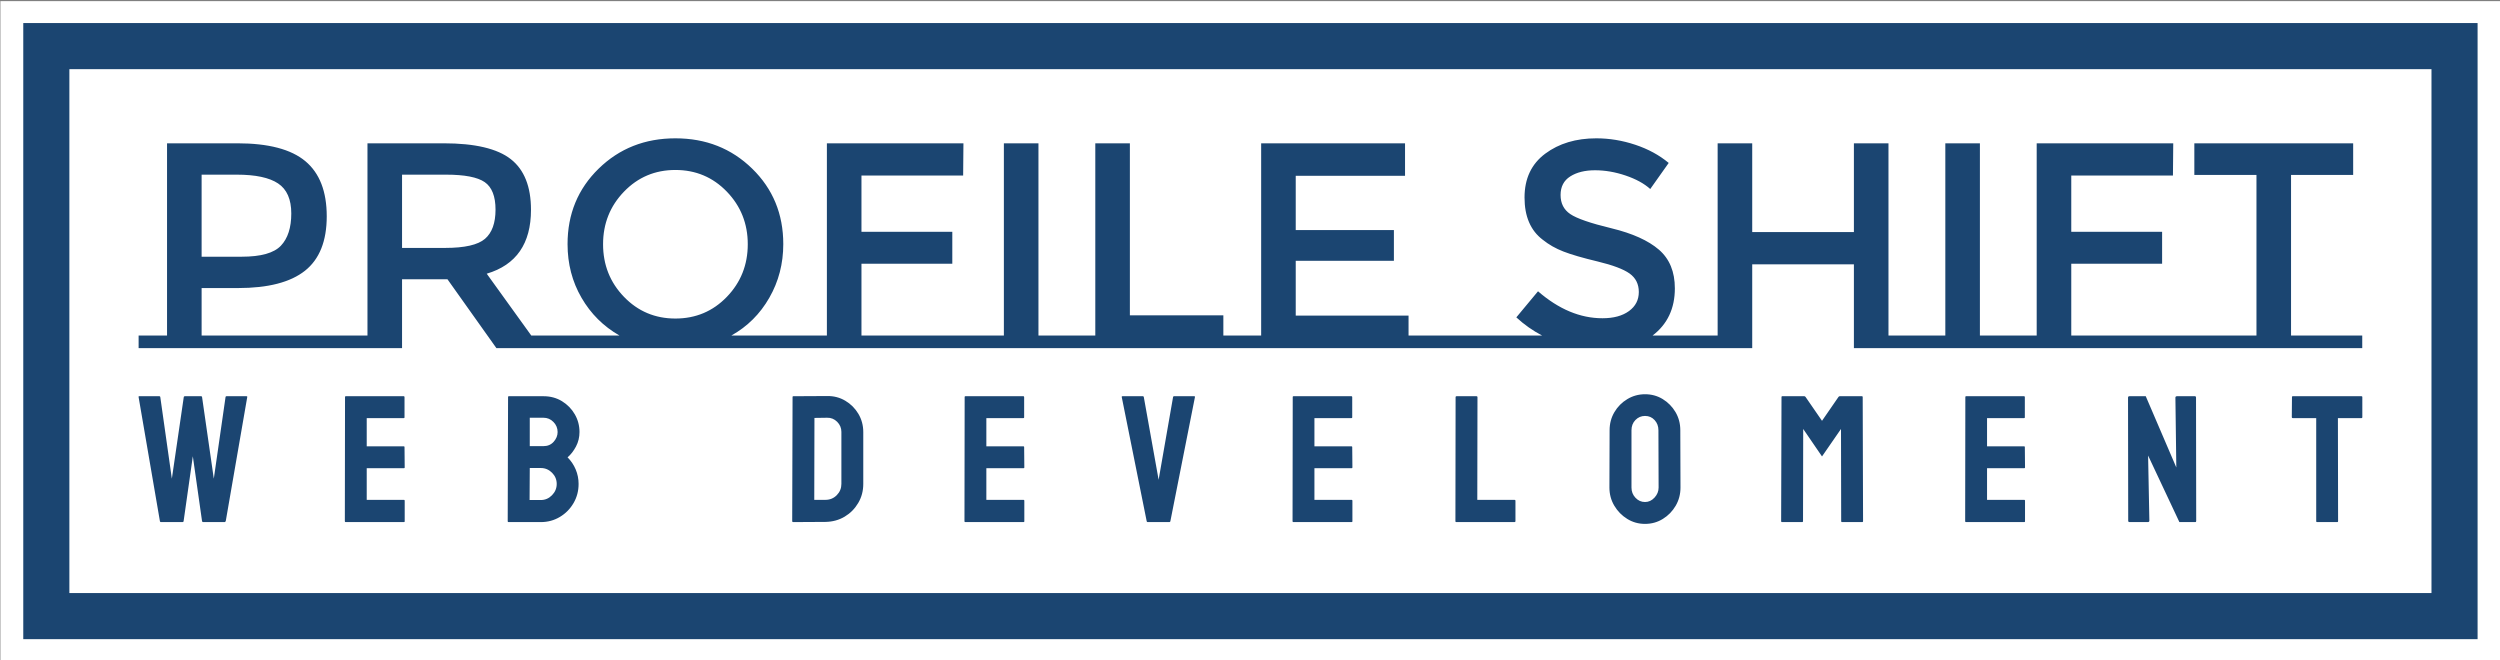 <svg xmlns="http://www.w3.org/2000/svg" xmlns:xlink="http://www.w3.org/1999/xlink" xmlns:svgjs="http://svgjs.dev/svgjs" width="1000" height="264" viewBox="0 0 1000 264"><rect x="0" y="0" width="1000" height="264" fill="#808080" stroke="none"/><g transform="matrix(1,0,0,1,0.17,0.442)"><svg xmlns="http://www.w3.org/2000/svg" xmlns:xlink="http://www.w3.org/1999/xlink" viewBox="0 0 356 94" data-background-color="#1b4571" preserveAspectRatio="xMidYMid meet" height="264" width="1000"><g id="tight-bounds" transform="matrix(1,0,0,1,-0.06,-0.157)"><svg viewBox="0 0 356.121 94.315" height="94.315" width="356.121"><g><svg viewBox="0 0 356.121 94.315" height="94.315" width="356.121"><g><svg viewBox="0 0 356.121 94.315" height="94.315" width="356.121"><g><path d="M0 94.315v-94.315h356.121v94.315z" fill="#ffffff" stroke="transparent" stroke-width="0" rx="0%" data-fill-palette-color="tertiary"></path><path d="M3.283 91.031v-87.748h349.554v87.748z" fill="#1b4571" stroke="transparent" stroke-width="0" rx="0%" data-fill-palette-color="quaternary"></path><path d="M9.85 84.465v-74.615h336.421v74.615z" fill="#ffffff" stroke="transparent" stroke-width="0" data-fill-palette-color="tertiary"></path></g><g transform="matrix(1,0,0,1,19.7,19.7)" id="textblocktransform"><svg viewBox="0 0 316.721 54.915" height="54.915" width="316.721" id="textblock"><g><svg viewBox="0 0 316.721 29.882" height="29.882" width="316.721"><g transform="matrix(1,0,0,1,0,0)"><svg width="316.721" viewBox="0 -35.8 379.42 35.8" height="29.882" data-palette-color="#1b4571"><path d="M10.75-2.15L34.2-2.15 34.2 0 0 0 0-2.15 4.85-2.15 4.85-34.95 16.85-34.95Q24.8-34.95 28.45-31.9 32.1-28.85 32.1-22.5 32.1-16.15 28.38-13.2 24.65-10.25 16.95-10.25L16.95-10.25 10.75-10.25 10.75-2.15ZM17.6-15.6Q22.5-15.6 24.28-17.48 26.05-19.35 26.05-22.98 26.05-26.6 23.8-28.1 21.55-29.6 16.75-29.6L16.75-29.6 10.75-29.6 10.75-15.6 17.6-15.6ZM67-2.15L71.85-2.15 71.85 0 61.05 0 52.7-11.75 44.95-11.75 44.95 0 34.2 0 34.2-2.15 39.05-2.15 39.05-34.95 52.05-34.95Q60.05-34.95 63.5-32.25 66.95-29.55 66.95-23.6L66.95-23.6Q66.95-14.95 59.4-12.7L59.4-12.7 67-2.15ZM52.3-17.1Q57.3-17.1 59.1-18.65 60.9-20.2 60.9-23.63 60.9-27.05 59.05-28.33 57.2-29.6 52.45-29.6L52.45-29.6 44.95-29.6 44.95-17.1 52.3-17.1ZM101.14-2.15L112.59-2.15 112.59 0 70.59 0 70.59-2.15 82.05-2.15Q77.94-4.5 75.57-8.6 73.19-12.7 73.19-17.75L73.19-17.75Q73.19-25.45 78.5-30.63 83.8-35.8 91.59-35.8 99.39-35.8 104.69-30.63 110-25.45 110-17.75L110-17.75Q110-12.75 107.62-8.6 105.25-4.45 101.14-2.15L101.14-2.15ZM100.37-26.7Q96.8-30.4 91.59-30.4 86.39-30.4 82.82-26.7 79.25-23 79.25-17.73 79.25-12.45 82.82-8.75 86.39-5.05 91.59-5.05 96.8-5.05 100.37-8.75 103.94-12.45 103.94-17.73 103.94-23 100.37-26.7ZM123.34-2.15L142.79-2.15 142.79 0 112.59 0 112.59-2.15 117.44-2.15 117.44-34.95 140.74-34.95 140.69-29.45 123.34-29.45 123.34-19.85 138.84-19.85 138.84-14.4 123.34-14.4 123.34-2.15ZM142.79-2.15L147.64-2.15 147.64-34.95 153.54-34.95 153.54-2.15 158.39-2.15 158.39 0 142.79 0 142.79-2.15ZM185.09-2.15L189.94-2.15 189.94 0 158.39 0 158.39-2.15 163.24-2.15 163.24-34.95 169.14-34.95 169.14-5.6 185.09-5.6 185.09-2.15ZM186.69-2.15L191.54-2.15 191.54-34.95 216.09-34.95 216.09-29.4 197.44-29.4 197.44-20.15 214.19-20.15 214.19-14.9 197.44-14.9 197.44-5.55 216.69-5.55 216.69-2.15 221.54-2.15 221.54 0 186.69 0 186.69-2.15ZM219.38-2.15L233.08-2.15 233.08 0 219.38 0 219.38-2.15ZM258.33-2.15L264.58-2.15 264.58 0 233.08 0 233.08-2.15 239.48-2.15Q237.08-3.4 235.08-5.25L235.08-5.25 238.78-9.7Q244.08-5.1 249.78-5.1L249.78-5.1Q252.63-5.1 254.31-6.33 255.98-7.55 255.98-9.58 255.98-11.6 254.41-12.73 252.83-13.85 248.98-14.78 245.13-15.7 243.13-16.48 241.13-17.25 239.58-18.5L239.58-18.5Q236.48-20.85 236.48-25.7 236.48-30.55 240.01-33.18 243.53-35.8 248.73-35.8L248.73-35.8Q252.08-35.8 255.38-34.7 258.68-33.6 261.08-31.6L261.08-31.6 257.93-27.15Q256.38-28.55 253.73-29.45 251.08-30.35 248.51-30.35 245.93-30.35 244.28-29.3 242.63-28.25 242.63-26.13 242.63-24 244.28-22.88 245.93-21.75 251.31-20.45 256.68-19.15 259.41-16.8 262.13-14.45 262.13-10.2L262.13-10.2Q262.13-5.05 258.33-2.15L258.33-2.15ZM303.43 0L303.43-2.15 298.58-2.15 298.58-34.95 292.68-34.95 292.68-19.8 275.33-19.8 275.33-34.95 269.43-34.95 269.43 0 275.33 0 275.33-14.3 292.68-14.3 292.68 0 303.43 0ZM264.58-2.15L269.43-2.15 269.43 0 264.58 0 264.58-2.15ZM303.43-2.15L308.28-2.15 308.28-34.95 314.18-34.95 314.18-2.15 319.03-2.15 319.03 0 303.43 0 303.43-2.15ZM329.77-2.15L349.22-2.15 349.22 0 319.02 0 319.02-2.15 323.87-2.15 323.87-34.95 347.17-34.95 347.12-29.45 329.77-29.45 329.77-19.85 345.27-19.85 345.27-14.4 329.77-14.4 329.77-2.15ZM367.27-2.15L379.42-2.15 379.42 0 349.22 0 349.22-2.15 361.37-2.15 361.37-29.55 350.77-29.55 350.77-34.95 377.87-34.95 377.87-29.55 367.27-29.55 367.27-2.15Z" opacity="1" transform="matrix(1,0,0,1,0,0)" fill="#1b4571" class="wordmark-text-0" data-fill-palette-color="quaternary" id="text-0"></path></svg></g></svg></g><g transform="matrix(1,0,0,1,0,36.448)"><svg viewBox="0 0 316.721 18.467" height="18.467" width="316.721"><g transform="matrix(1,0,0,1,0,0)"><svg width="316.721" viewBox="0.44 -35.35 614.85 35.85" height="18.467" data-palette-color="#1b4571"><path d="M12.65 0L6.6 0Q6.4 0 6.35-0.25L6.35-0.25 0.45-34.6Q0.4-34.8 0.6-34.8L0.6-34.8 6.2-34.8Q6.4-34.8 6.45-34.6L6.45-34.6 9.65-12 12.95-34.6Q13-34.8 13.25-34.8L13.25-34.8 17.75-34.8Q17.95-34.8 18-34.6L18-34.6 21.25-12 24.5-34.6Q24.55-34.8 24.75-34.8L24.75-34.8 30.3-34.8Q30.55-34.8 30.5-34.6L30.5-34.6 24.55-0.25Q24.5-0.15 24.4-0.08 24.3 0 24.3 0L24.3 0 18.25 0Q18.1 0 18-0.25L18-0.25 15.45-18.2 12.9-0.25Q12.85 0 12.65 0L12.65 0ZM73.83 0L57.68 0Q57.48 0 57.48-0.25L57.48-0.25 57.53-34.6Q57.53-34.8 57.73-34.8L57.73-34.8 73.78-34.8Q73.98-34.8 73.98-34.55L73.98-34.55 73.98-28.95Q73.98-28.75 73.78-28.75L73.78-28.75 63.53-28.75 63.53-20.95 73.78-20.95Q73.98-20.95 73.98-20.75L73.98-20.75 74.03-15.1Q74.03-14.9 73.83-14.9L73.83-14.9 63.53-14.9 63.53-6.15 73.83-6.15Q74.03-6.15 74.03-5.9L74.03-5.9 74.03-0.2Q74.03 0 73.83 0L73.83 0ZM111.66 0L102.71 0Q102.51 0 102.51-0.25L102.51-0.25 102.61-34.6Q102.61-34.8 102.81-34.8L102.81-34.8 112.41-34.8Q115.26-34.8 117.51-33.43 119.76-32.05 121.06-29.8 122.36-27.55 122.36-24.9L122.36-24.9Q122.36-22.75 121.39-20.9 120.41-19.05 119.06-17.9L119.06-17.9Q120.51-16.45 121.31-14.55 122.11-12.65 122.11-10.55L122.11-10.55Q122.11-7.65 120.71-5.25 119.31-2.85 116.94-1.43 114.56 0 111.66 0L111.66 0ZM108.61-28.85L108.61-21 112.41-21Q114.16-21 115.24-22.23 116.31-23.45 116.31-24.9L116.31-24.9Q116.31-26.5 115.16-27.68 114.01-28.85 112.41-28.85L112.41-28.85 108.61-28.85ZM108.61-14.95L108.56-6.1 111.66-6.1Q113.46-6.1 114.76-7.43 116.06-8.75 116.06-10.55L116.06-10.55Q116.06-12.35 114.76-13.65 113.46-14.95 111.66-14.95L111.66-14.95 108.61-14.95ZM190.37-0.05L181.42 0Q181.17 0 181.17-0.25L181.17-0.25 181.27-34.6Q181.27-34.8 181.47-34.8L181.47-34.8 190.82-34.85Q193.57-34.9 195.85-33.55 198.12-32.2 199.47-29.93 200.82-27.65 200.82-24.9L200.82-24.9 200.82-10.55Q200.82-7.65 199.42-5.28 198.02-2.9 195.67-1.5 193.32-0.1 190.37-0.05L190.37-0.05ZM187.32-28.8L187.27-6.15 190.37-6.15Q192.22-6.15 193.5-7.45 194.77-8.75 194.77-10.55L194.77-10.55 194.77-24.95Q194.77-26.55 193.6-27.73 192.42-28.9 190.82-28.85L190.82-28.85 187.32-28.8ZM245.15 0L229 0Q228.8 0 228.8-0.25L228.8-0.25 228.85-34.6Q228.85-34.8 229.05-34.8L229.05-34.8 245.1-34.8Q245.3-34.8 245.3-34.55L245.3-34.55 245.3-28.95Q245.3-28.75 245.1-28.75L245.1-28.75 234.85-28.75 234.85-20.95 245.1-20.95Q245.3-20.95 245.3-20.75L245.3-20.75 245.35-15.1Q245.35-14.9 245.15-14.9L245.15-14.9 234.85-14.9 234.85-6.15 245.15-6.15Q245.35-6.15 245.35-5.9L245.35-5.9 245.35-0.2Q245.35 0 245.15 0L245.15 0ZM285.48 0L279.43 0Q279.23 0 279.18-0.25L279.18-0.25 272.28-34.6Q272.23-34.8 272.48-34.8L272.48-34.8 278.13-34.8Q278.33-34.8 278.38-34.6L278.38-34.6 282.48-11.7 286.48-34.6Q286.53-34.8 286.73-34.8L286.73-34.8 292.33-34.8Q292.58-34.8 292.53-34.6L292.53-34.6 285.73-0.25Q285.68 0 285.48 0L285.48 0ZM335.86 0L319.71 0Q319.51 0 319.51-0.25L319.51-0.25 319.56-34.6Q319.56-34.8 319.76-34.8L319.76-34.8 335.81-34.8Q336.01-34.8 336.01-34.55L336.01-34.55 336.01-28.95Q336.01-28.75 335.81-28.75L335.81-28.75 325.56-28.75 325.56-20.95 335.81-20.95Q336.01-20.95 336.01-20.75L336.01-20.75 336.06-15.1Q336.06-14.9 335.86-14.9L335.86-14.9 325.56-14.9 325.56-6.15 335.86-6.15Q336.06-6.15 336.06-5.9L336.06-5.9 336.06-0.2Q336.06 0 335.86 0L335.86 0ZM380.89 0L364.74 0Q364.54 0 364.54-0.25L364.54-0.25 364.59-34.55Q364.59-34.8 364.84-34.8L364.84-34.8 370.39-34.8Q370.64-34.8 370.64-34.55L370.64-34.55 370.59-6.15 380.89-6.15Q381.14-6.15 381.14-5.9L381.14-5.9 381.14-0.25Q381.14 0 380.89 0L380.89 0ZM416.97 0.5L416.97 0.5Q414.27 0.5 412.05-0.88 409.82-2.25 408.47-4.53 407.12-6.8 407.12-9.55L407.12-9.55 407.17-25.4Q407.17-28.15 408.5-30.4 409.82-32.65 412.07-34 414.32-35.35 416.97-35.35L416.97-35.35Q419.67-35.35 421.87-34 424.07-32.65 425.4-30.4 426.72-28.15 426.72-25.4L426.72-25.4 426.77-9.55Q426.77-6.8 425.45-4.53 424.12-2.25 421.9-0.88 419.67 0.5 416.97 0.5ZM416.97-5.55L416.97-5.55Q418.47-5.55 419.6-6.78 420.72-8 420.72-9.55L420.72-9.55 420.67-25.4Q420.67-27.05 419.62-28.2 418.57-29.35 416.97-29.35L416.97-29.35Q415.42-29.35 414.32-28.23 413.22-27.1 413.22-25.4L413.22-25.4 413.22-9.55Q413.22-7.9 414.32-6.73 415.42-5.55 416.97-5.55ZM460.45 0L454.8 0Q454.6 0 454.6-0.25L454.6-0.25 454.7-34.6Q454.7-34.8 454.9-34.8L454.9-34.8 461-34.8Q461.2-34.8 461.35-34.6L461.35-34.6 465.9-28 470.45-34.6Q470.6-34.8 470.8-34.8L470.8-34.8 476.95-34.8Q477.15-34.8 477.15-34.6L477.15-34.6 477.25-0.25Q477.25 0 477.05 0L477.05 0 471.4 0Q471.2 0 471.2-0.25L471.2-0.25 471.15-25.75 465.9-18.15 460.7-25.75 460.65-0.25Q460.65 0 460.45 0L460.45 0ZM521.83 0L505.68 0Q505.48 0 505.48-0.25L505.48-0.25 505.53-34.6Q505.53-34.8 505.73-34.8L505.73-34.8 521.78-34.8Q521.98-34.8 521.98-34.55L521.98-34.55 521.98-28.95Q521.98-28.75 521.78-28.75L521.78-28.75 511.53-28.75 511.53-20.95 521.78-20.95Q521.98-20.95 521.98-20.75L521.98-20.75 522.03-15.1Q522.03-14.9 521.83-14.9L521.83-14.9 511.53-14.9 511.53-6.15 521.83-6.15Q522.03-6.15 522.03-5.9L522.03-5.9 522.03-0.2Q522.03 0 521.83 0L521.83 0ZM555.96 0L550.96 0Q550.56 0 550.56-0.35L550.56-0.35 550.51-34.4Q550.51-34.8 550.91-34.8L550.91-34.8 555.41-34.8 563.86-15.1 563.61-34.4Q563.61-34.8 564.06-34.8L564.06-34.8 569.01-34.8Q569.31-34.8 569.31-34.4L569.31-34.4 569.36-0.3Q569.36 0 569.11 0L569.11 0 564.71 0 556.06-18.4 556.41-0.4Q556.41 0 555.96 0L555.96 0ZM608.39 0L602.74 0Q602.54 0 602.54-0.25L602.54-0.25 602.54-28.75 596.04-28.75Q595.79-28.75 595.79-29L595.79-29 595.84-34.6Q595.84-34.8 596.04-34.8L596.04-34.8 615.04-34.8Q615.29-34.8 615.29-34.6L615.29-34.6 615.29-29Q615.29-28.75 615.09-28.75L615.09-28.75 608.54-28.75 608.59-0.25Q608.59 0 608.39 0L608.39 0Z" opacity="1" transform="matrix(1,0,0,1,0,0)" fill="#1b4571" class="slogan-text-1" data-fill-palette-color="quaternary" id="text-1"></path></svg></g></svg></g></svg></g></svg></g><g></g></svg></g><defs></defs></svg><rect width="356.121" height="94.315" fill="none" stroke="none"></rect></g></svg></g></svg>
